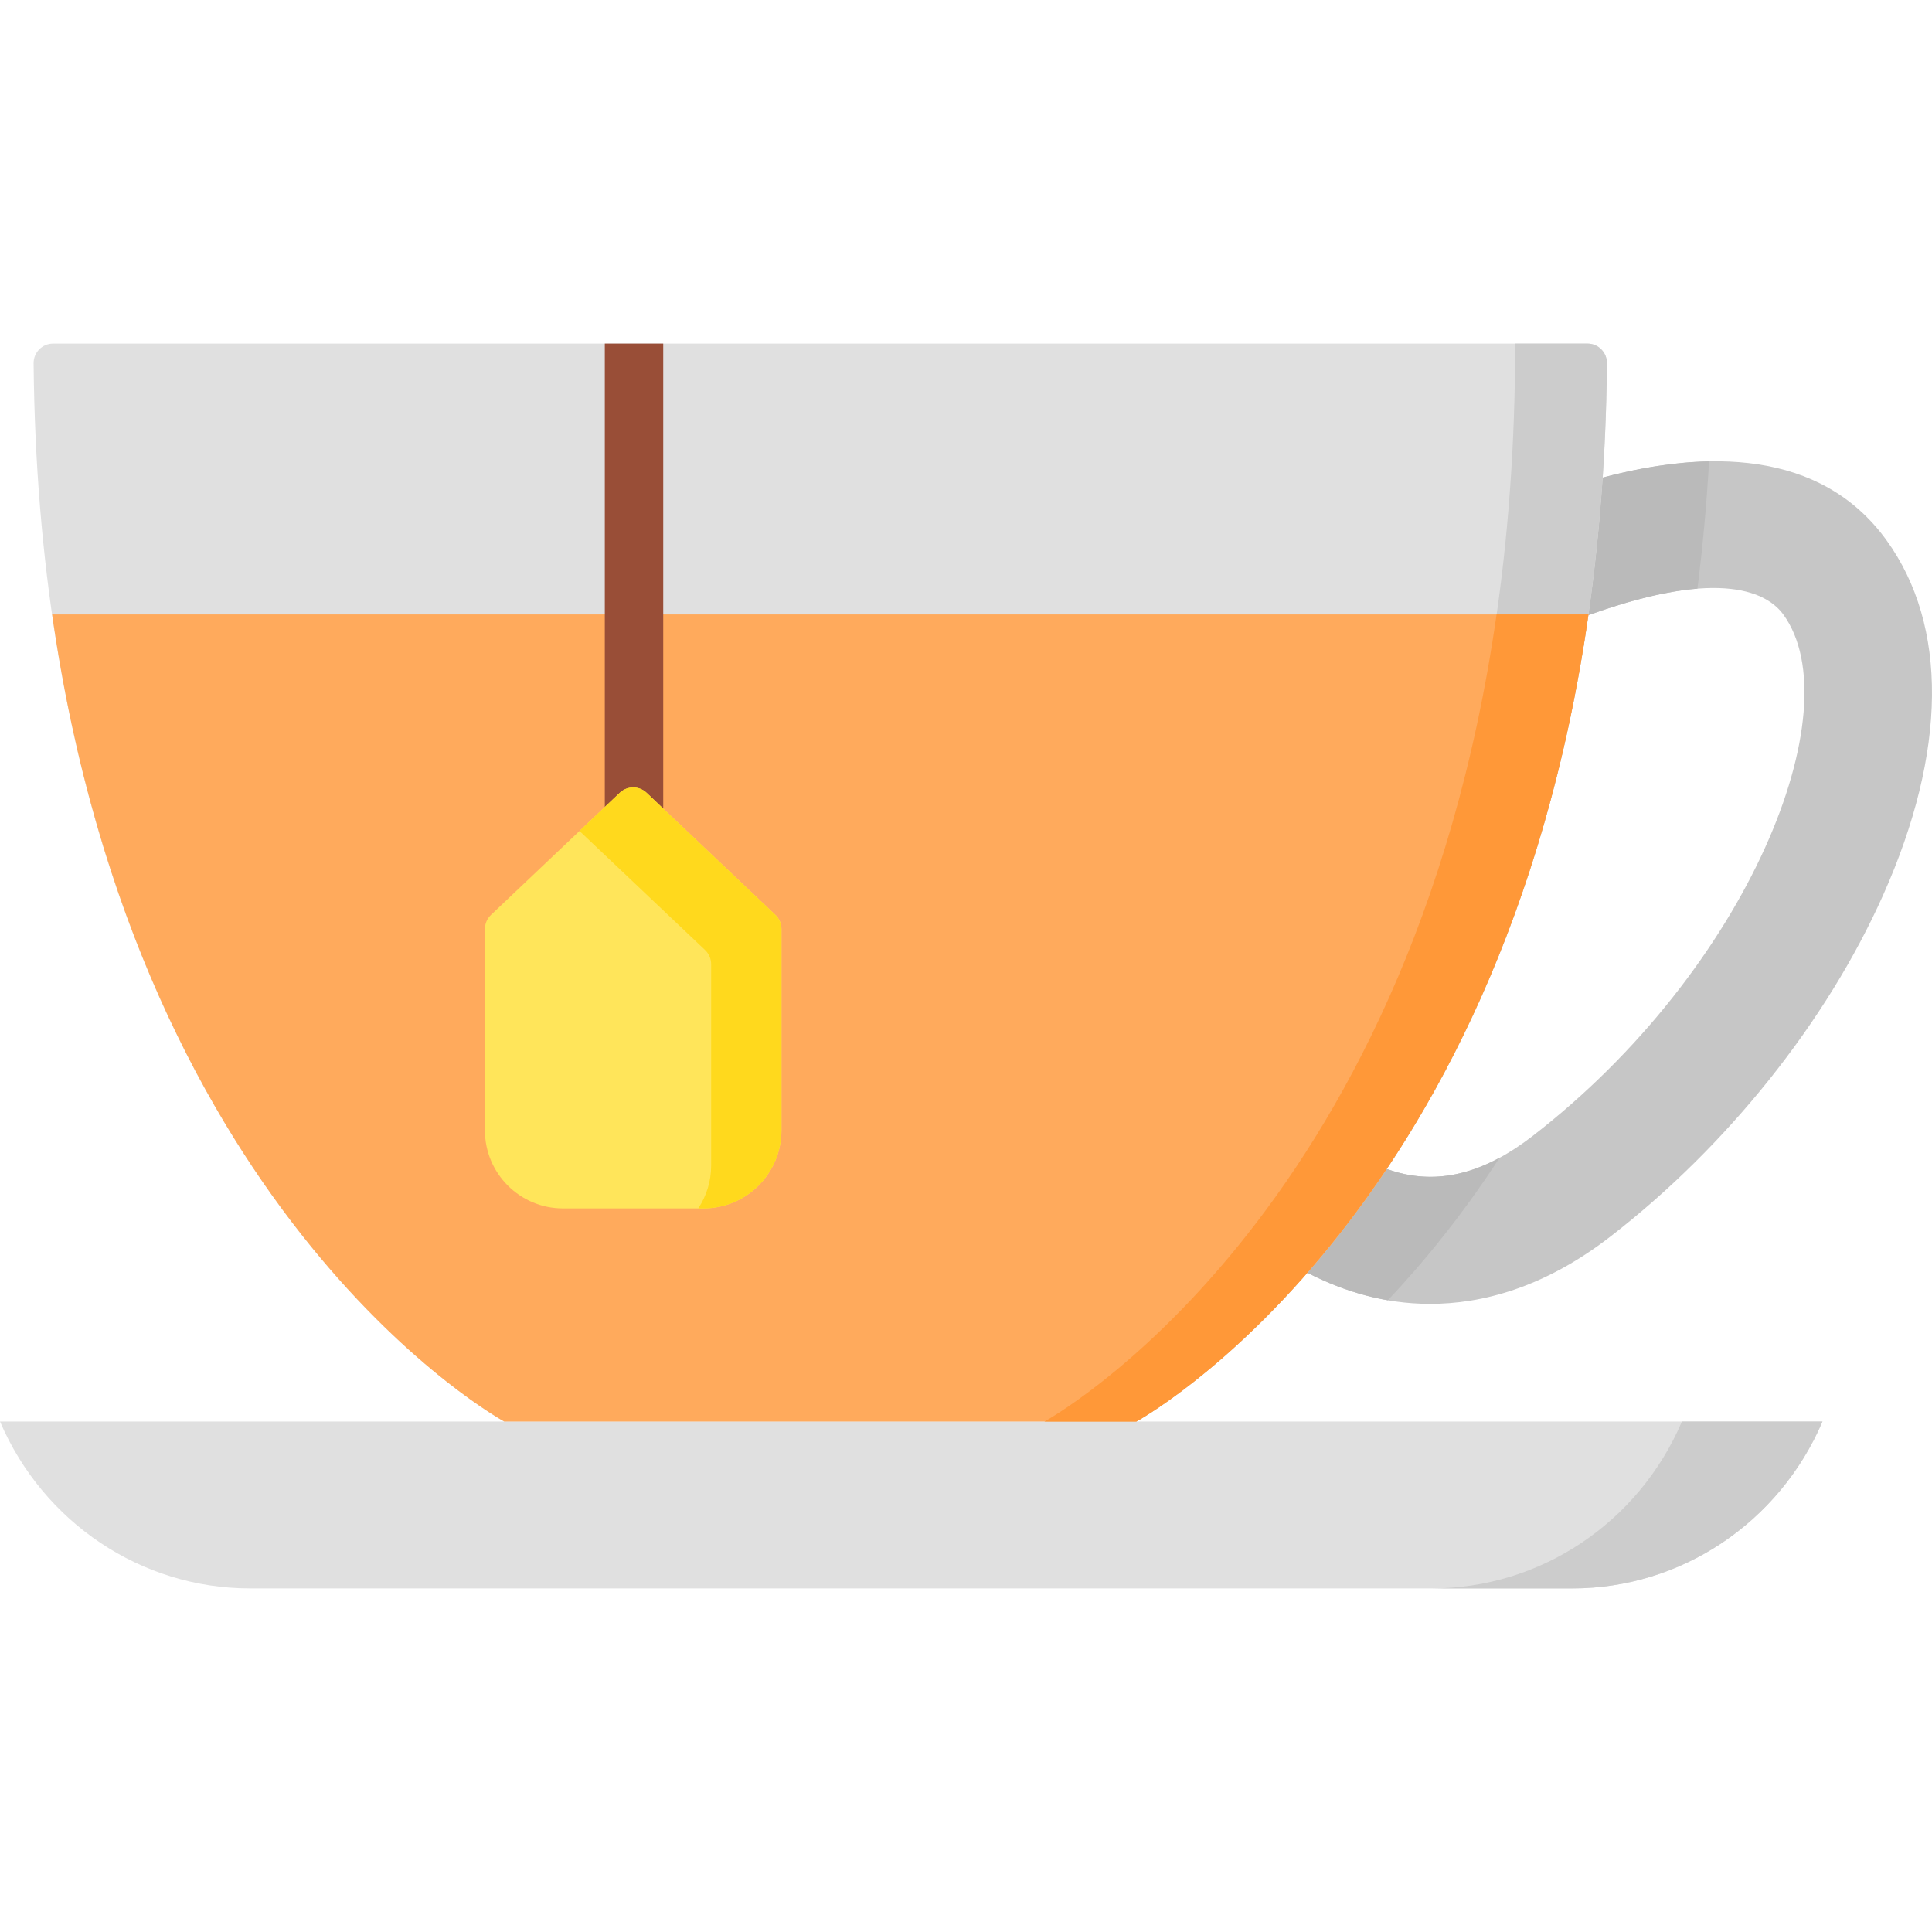 <svg id="Capa_1" enable-background="new 0 0 512 512" height="512" viewBox="0 0 512 512" width="512" xmlns="http://www.w3.org/2000/svg"><path d="m416.728 420.943h-350.475c-28.734 0-54.742-17.358-66.253-44.218h482.981c-11.511 26.861-37.519 44.218-66.253 44.218z" fill="#e0e0e0"/><path d="m445.727 376.725c-11.511 26.861-37.519 44.218-66.253 44.218h37.254c28.734 0 54.742-17.358 66.253-44.218z" fill="#ccc"/><path d="m499.933 143.149c-17.566-24.288-48.107-23.759-75.22-16.584-.842 12.729-2.123 24.879-3.787 36.464 35.695-12.889 47.721-5.65 51.708-.137 18.12 25.056-9.02 93.75-66.528 138.202-12.35 9.546-23.961 12.706-35.495 9.663-1.043-.275-2.08-.607-3.111-.973-7.063 10.554-14.191 19.696-21.027 27.521 5.082 2.611 10.239 4.621 15.467 6.006 4.887 1.295 10.643 2.232 17.075 2.232 13.525-.001 30.033-4.142 47.695-17.794 30.969-23.938 57.329-56.924 72.322-90.498 16.975-38.015 17.295-71.434.901-94.102z" fill="#c6c6c6"/><path d="m425.858 96.29c-1.971 213.77-124.728 280.433-124.728 280.433h-167.494s-122.756-66.663-124.728-280.433c-.031-2.88 2.281-5.234 5.161-5.234h406.627c2.881.001 5.193 2.354 5.162 5.234z" fill="#e0e0e0"/><path d="m397.414 306.81c-9.174 4.969-18.011 6.265-26.802 3.945-1.043-.275-2.08-.607-3.111-.973-7.063 10.554-14.191 19.696-21.027 27.521 5.082 2.611 10.239 4.621 15.467 6.006 1.833.486 3.788.921 5.854 1.275 9.384-9.923 19.603-22.392 29.619-37.774z" fill="#bababa"/><path d="m420.927 163.029c12.187-4.401 21.611-6.452 28.902-7.03 1.376-10.767 2.424-22.007 3.1-33.73-9.371.187-18.991 1.855-28.215 4.296-.842 12.729-2.123 24.878-3.787 36.464z" fill="#bababa"/><path d="m401.538 91.059c0 217.918-124.752 285.666-124.752 285.666h24.346s122.752-66.662 124.728-280.434c.026-2.878-2.284-5.232-5.161-5.232z" fill="#ccc"/><path d="m13.811 162.831c23.106 161.34 119.822 213.895 119.822 213.895h83.747.006 83.747s96.716-52.555 119.822-213.895z" fill="#ffaa5c"/><path d="m396.608 162.831c-23.106 161.336-119.818 213.892-119.822 213.895h24.346s96.716-52.555 119.822-213.895z" fill="#ff9838"/><path d="m175.763 91.057v134.379c0 4.273-3.468 7.742-7.742 7.742s-7.742-3.468-7.742-7.742v-134.379z" fill="#994e37"/><path d="m186.394 320.241h-37.191c-11.43 0-20.697-9.266-20.697-20.697v-53.341c0-1.417.582-2.771 1.61-3.745l34.131-32.36c1.991-1.888 5.111-1.888 7.102 0l34.131 32.36c1.028.975 1.61 2.329 1.61 3.745v53.341c.001 11.431-9.266 20.697-20.696 20.697z" fill="#ffe55a"/><path d="m164.247 210.098-10.674 10.12 33.276 31.55c1.031.977 1.614 2.335 1.614 3.755v53.335c0 4.208-1.263 8.116-3.42 11.383h1.351c11.43 0 20.697-9.266 20.697-20.697v-53.341c0-1.417-.582-2.771-1.61-3.745l-34.131-32.36c-1.991-1.888-5.112-1.888-7.103 0z" fill="#ffd91d"/></svg>